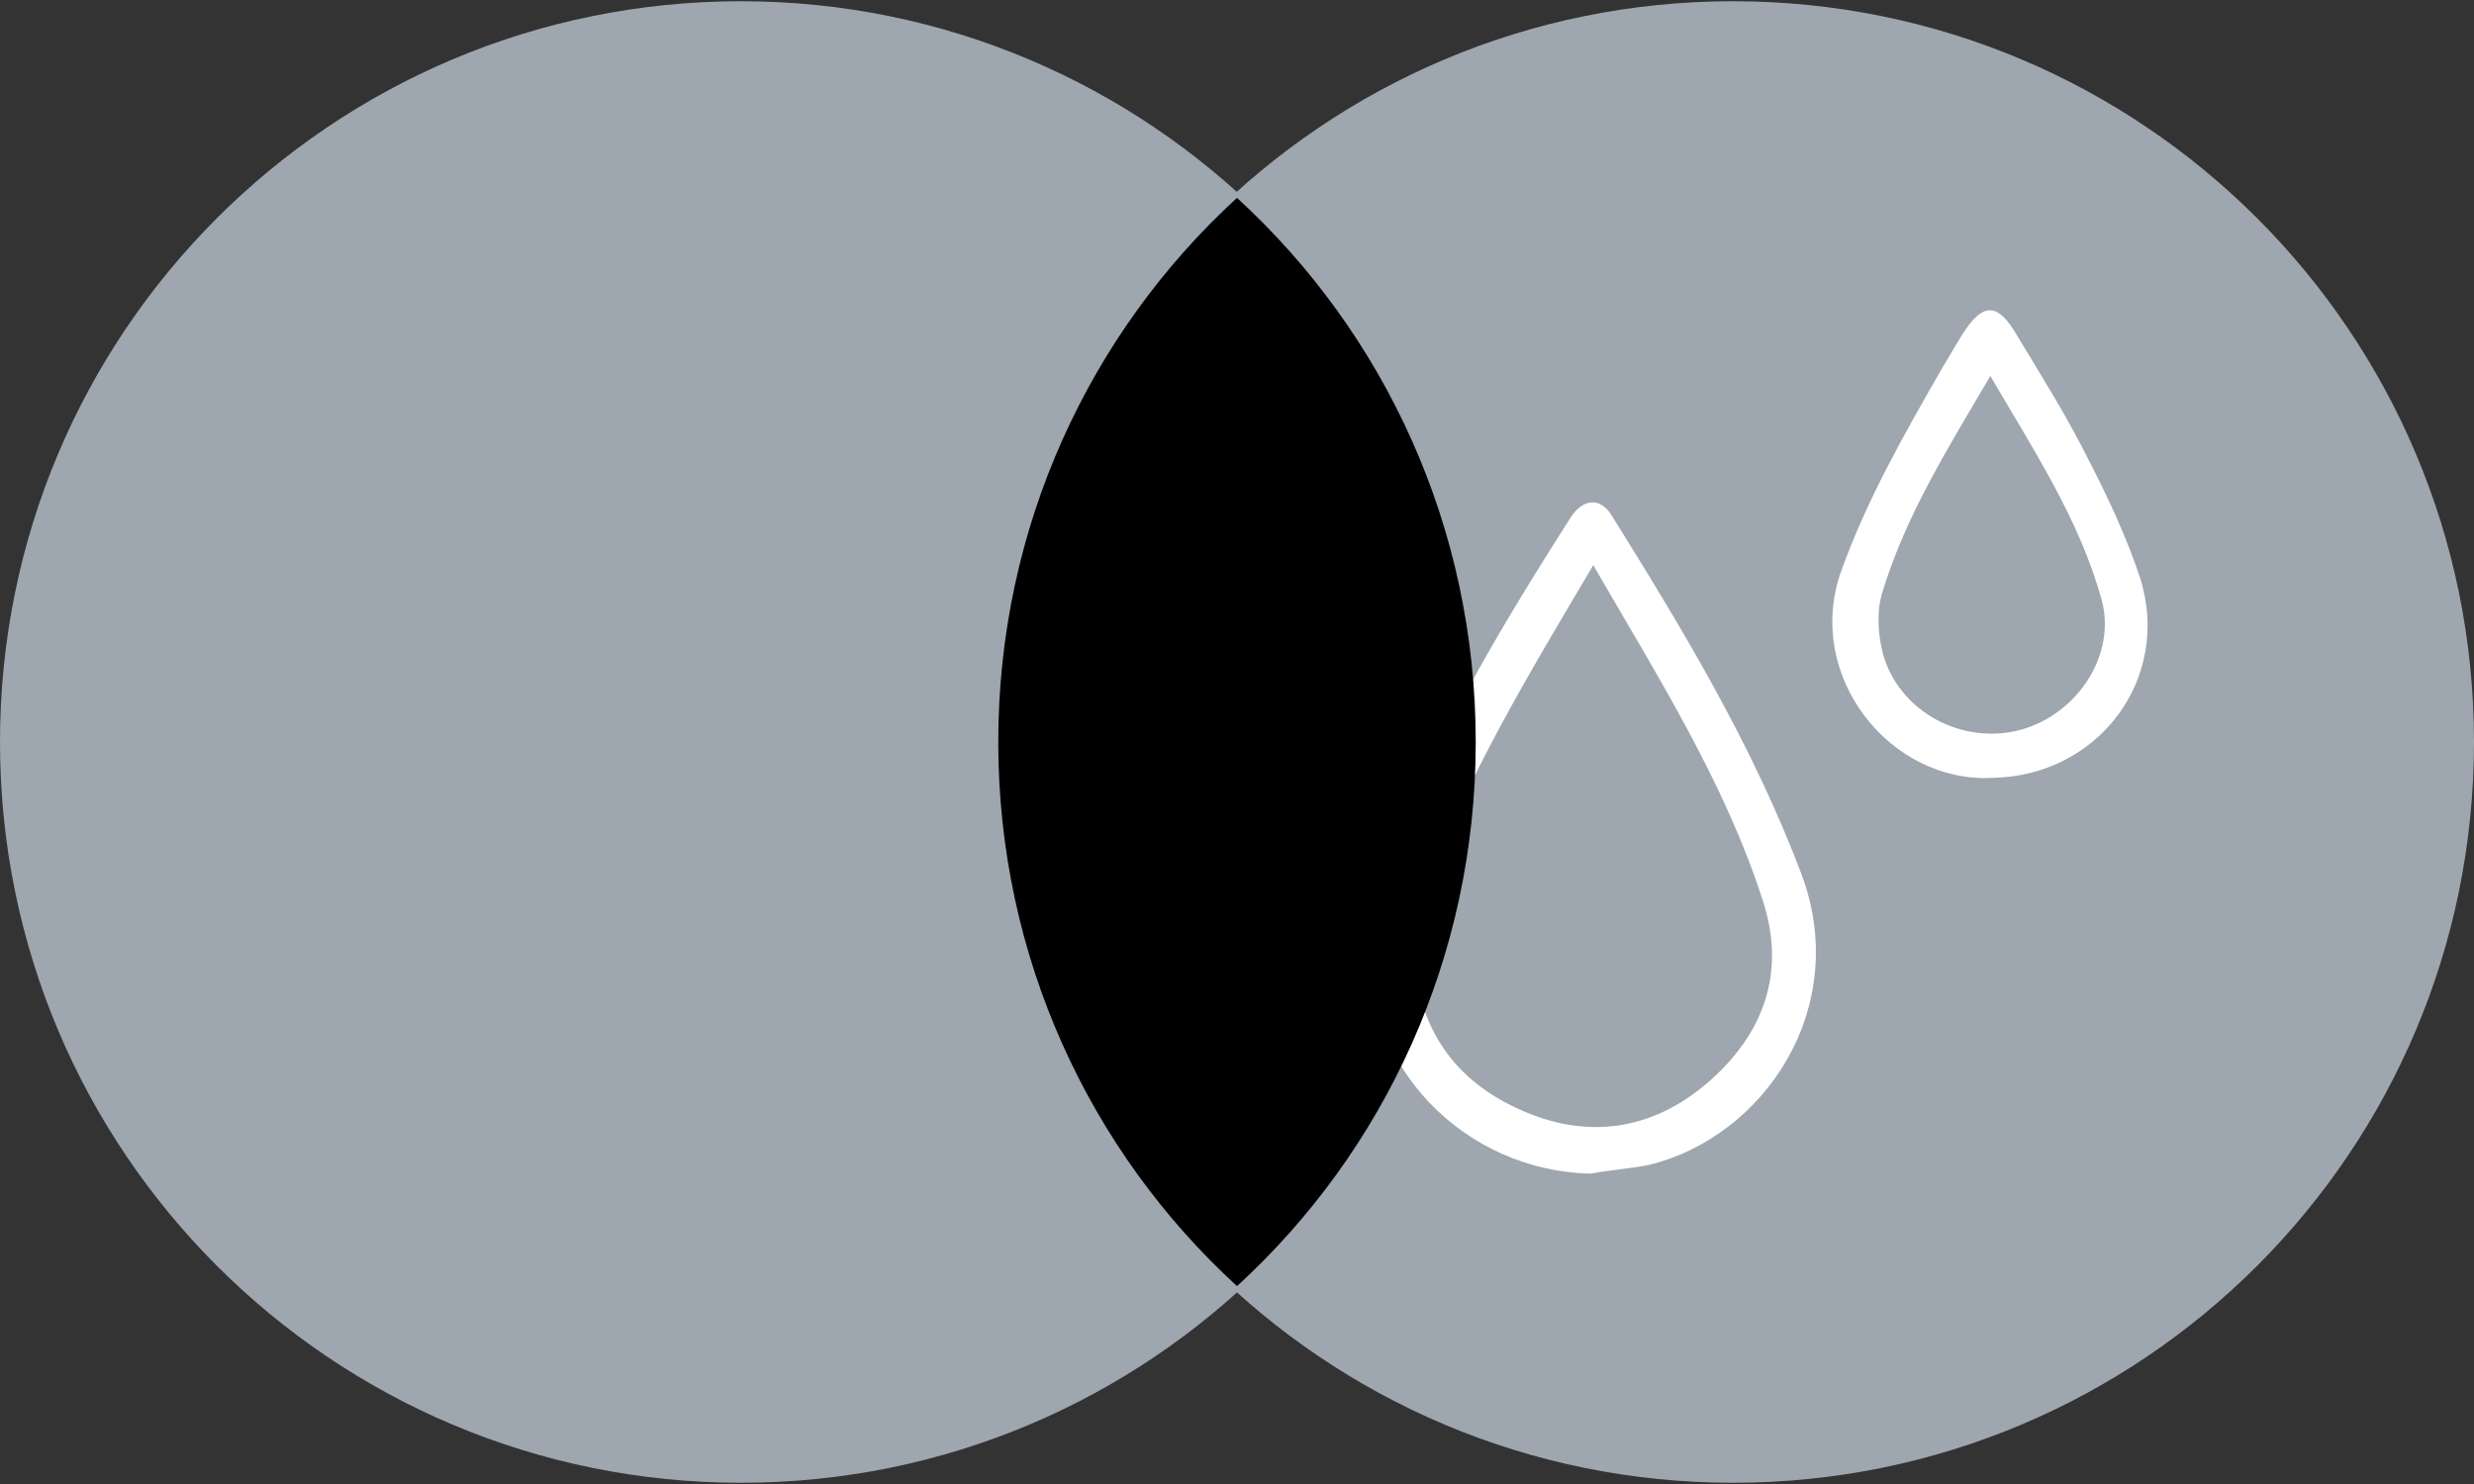 <?xml version="1.0" encoding="utf-8"?>
<!-- Generator: Adobe Illustrator 26.2.1, SVG Export Plug-In . SVG Version: 6.00 Build 0)  -->
<svg version="1.1" id="Layer_1" xmlns="http://www.w3.org/2000/svg" xmlns:xlink="http://www.w3.org/1999/xlink" x="0px" y="0px"
	 viewBox="0 0 200 120" style="enable-background:new 0 0 200 120;" xml:space="preserve">
<rect x="0" y="0" width="200" height="120" fill="#333333" stroke="none"/>
<style type="text/css">
	.st0{fill:#9EA6AF;}
	.st1{fill:#FFFFFF;}
</style>
<g>
	<g>
		<path class="st0" d="M59.9,0.1C26.8,0.1,0,26.9,0,60s26.8,59.9,59.9,59.9s59.9-26.8,59.9-59.9S92.9,0.1,59.9,0.1"/>
	</g>
	<g>
		<path class="st0" d="M140.1,0.1c-33.1,0-59.9,26.8-59.9,59.9s26.8,59.9,59.9,59.9S200,93.1,200,60S173.2,0.1,140.1,0.1"/>
	</g>
	<path class="st1" d="M128.8,45.7c-5.2,8.8-10.4,17.3-13.7,26.7c-0.5,1.3-0.8,2.8-0.8,4.2c0.1,6,2.9,10.5,8.3,13
		c5.5,2.6,10.9,1.9,15.5-2.1c4.5-3.9,6.3-8.9,4.4-14.7C139.4,63.2,134,54.7,128.8,45.7 M128.6,94.9c-10.2-0.2-18.5-8.7-17.9-18.8
		c0.2-2.8,1.2-5.6,2.2-8.3c3.7-9.2,8.8-17.7,14.1-26c1-1.5,2.4-1.6,3.3-0.1c5.8,9.3,11.4,18.6,15.3,28.9
		c4.1,10.8-2.9,21.3-12.3,23.6C131.8,94.5,130.2,94.6,128.6,94.9"/>
	<path class="st1" d="M160.9,30.4c-3.4,5.8-6.8,11.2-8.7,17.4c-0.5,1.5-0.4,3.4,0,5c1.3,4.8,6.5,7.5,11.2,6.2
		c4.6-1.3,7.7-6.1,6.5-10.5C168.1,42,164.4,36.4,160.9,30.4 M161,62.9c-8.2,0.4-15.1-8.2-12.2-16.6c2.1-5.9,5.2-11.3,8.3-16.7
		c0.5-0.8,1-1.7,1.5-2.5c1.7-2.7,2.9-2.7,4.5,0.1c2,3.3,4,6.5,5.7,9.9c1.6,3.1,3.1,6.3,4.2,9.6C175.6,54.9,169.6,62.8,161,62.9"/>
	<path d="M100,104c11.9-10.9,19.3-26.6,19.3-44s-7.4-33.1-19.3-44C88.1,26.9,80.7,42.6,80.7,60S88.1,93.1,100,104"/>
</g>
</svg>

